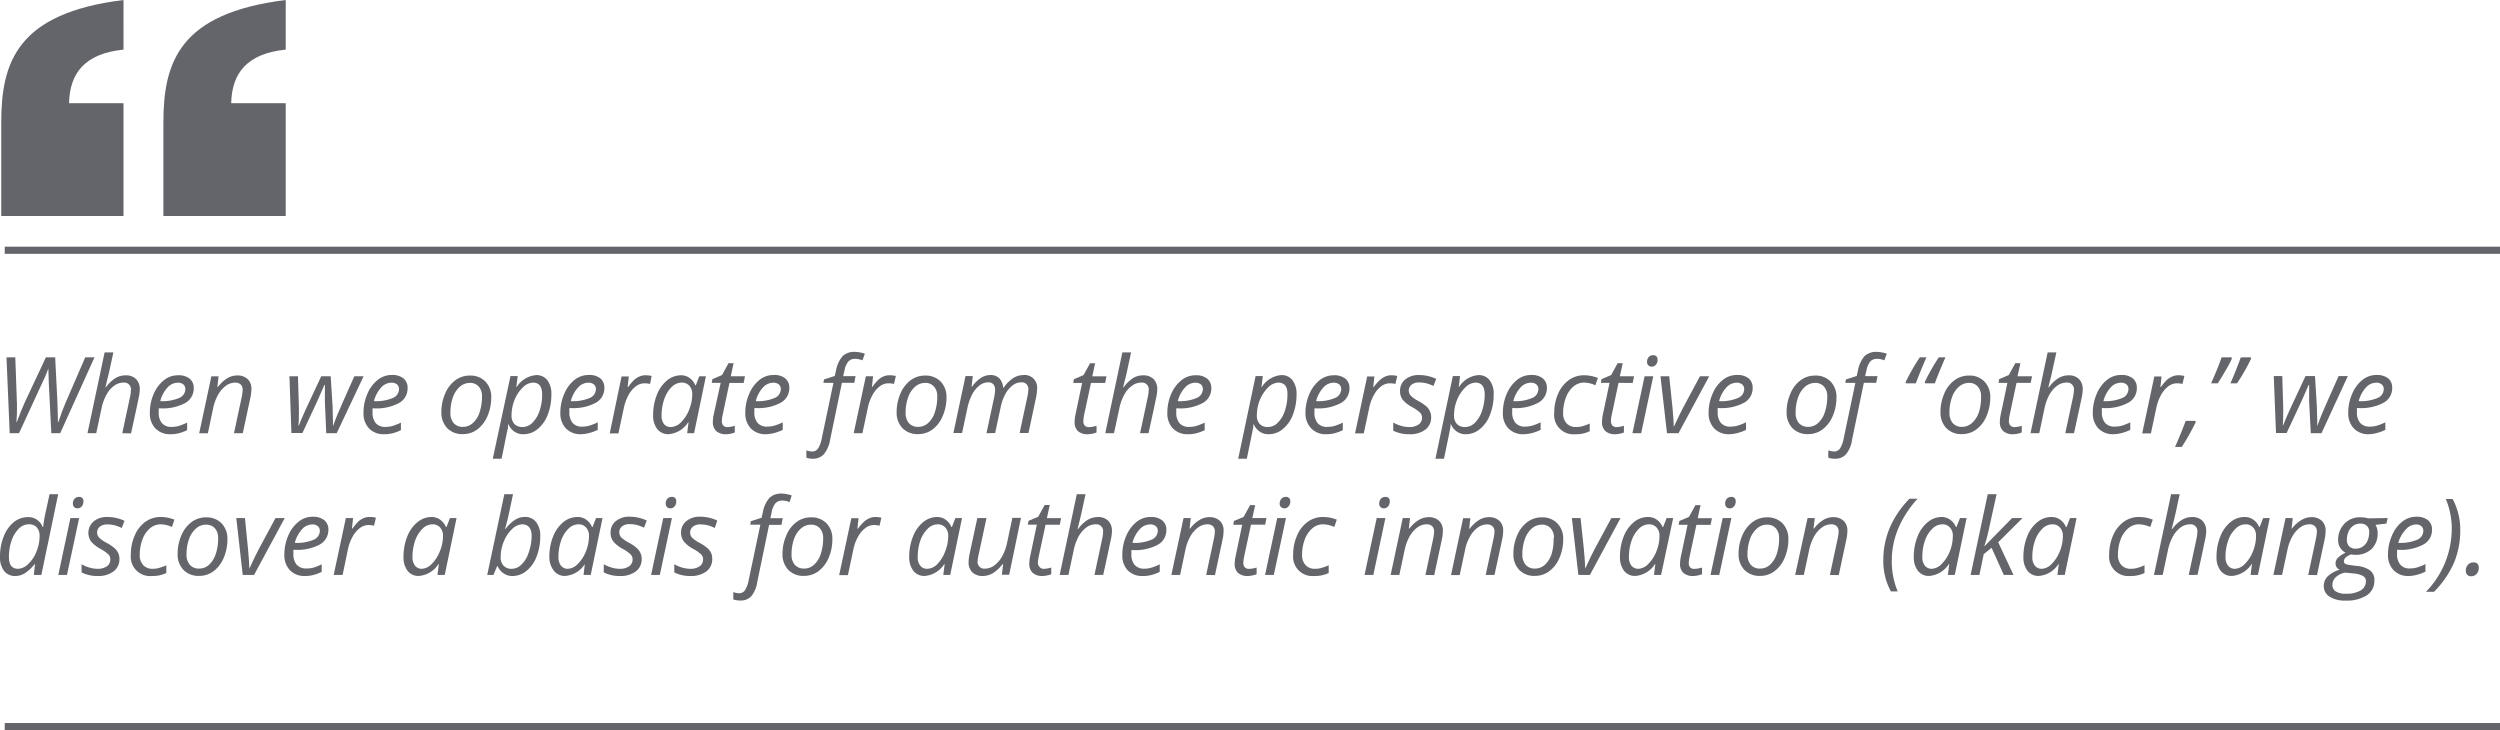 <svg xmlns="http://www.w3.org/2000/svg" viewBox="0 0 423.22 123.61"><defs><style>.cls-1{fill:#63656a;}</style></defs><g id="Layer_2" data-name="Layer 2"><g id="Layer_1-2" data-name="Layer 1"><path class="cls-1" d="M10.19,73.34H8.69l-.43-8.48c0-.8-.07-1.63-.07-2.48h0c-.15.42-.33.87-.54,1.36s-1.68,3.68-4.43,9.6H1.64L1.1,60.49H2.59l.28,7.92v.77c0,.57,0,1.33-.09,2.27h.06c.52-1.43,1-2.55,1.37-3.37l3.56-7.59H9.34l.38,7.56c0,.89.08,1.78.08,2.67v.73h.08c.44-1.31.82-2.35,1.15-3.11l3.4-7.85H16Z"/><path class="cls-1" d="M20.7,73.34,22,67.26a6.94,6.94,0,0,0,.16-1.19,1.14,1.14,0,0,0-1.29-1.3,2.64,2.64,0,0,0-1.53.52,4.41,4.41,0,0,0-1.3,1.5,8,8,0,0,0-.86,2.39l-.89,4.16H14.81l2.9-13.68h1.48c-.1.48-.21,1-.3,1.4s-.2.91-.3,1.38-.21,1-.34,1.46S18,65,17.84,65.56h.09A6,6,0,0,1,19.56,64a3.33,3.33,0,0,1,1.69-.46,2.4,2.4,0,0,1,1.78.63A2.43,2.43,0,0,1,23.66,66a6.85,6.85,0,0,1-.21,1.46c-.22,1.13-.65,3.1-1.27,5.91Z"/><path class="cls-1" d="M28.83,73.51a3.38,3.38,0,0,1-2.54-1,3.66,3.66,0,0,1-.92-2.66A7.86,7.86,0,0,1,26,66.73a6,6,0,0,1,1.74-2.36,3.78,3.78,0,0,1,2.38-.84,3,3,0,0,1,2,.58,2.05,2.05,0,0,1,.68,1.63,2.8,2.8,0,0,1-1.46,2.49,8,8,0,0,1-4.18.9h-.29l0,.7a2.72,2.72,0,0,0,.54,1.8,2.06,2.06,0,0,0,1.67.64,4.58,4.58,0,0,0,1.14-.15,9.65,9.65,0,0,0,1.46-.58v1.28a7.91,7.91,0,0,1-1.46.54A6.13,6.13,0,0,1,28.83,73.51Zm1.22-8.72a2.35,2.35,0,0,0-1.7.82,5.4,5.4,0,0,0-1.22,2.3h.11a7.14,7.14,0,0,0,3.07-.53,1.64,1.64,0,0,0,1.07-1.51,1.06,1.06,0,0,0-.32-.78A1.45,1.45,0,0,0,30.05,64.79Z"/><path class="cls-1" d="M39.61,73.34l1.3-6.08A7.58,7.58,0,0,0,41.08,66a1.24,1.24,0,0,0-.31-.89,1.31,1.31,0,0,0-1-.33,2.56,2.56,0,0,0-1.53.53,4.76,4.76,0,0,0-1.31,1.5,8.06,8.06,0,0,0-.86,2.36l-.88,4.18H33.72l2.06-9.64H37l-.2,1.79h.09A6,6,0,0,1,38.52,64a3.35,3.35,0,0,1,1.63-.44,2.47,2.47,0,0,1,1.77.61,2.25,2.25,0,0,1,.64,1.71,7.49,7.49,0,0,1-.2,1.58L41.1,73.34Z"/><path class="cls-1" d="M55.23,73.34,55,68.05c0-.55,0-1.06,0-1.52V65.16h-.08l-.44,1-.73,1.66-2.55,5.48H49.33L49,63.7h1.44l.16,5.23v.77c0,.86,0,1.65-.07,2.36h.05c.28-.72.68-1.67,1.21-2.83l2.59-5.53h1.6l.33,5.23c0,1,.05,1.75.05,2.3v.46l0,.37h.05c.17-.5.41-1.14.73-1.92s1.27-2.92,2.84-6.44h1.57L57,73.34Z"/><path class="cls-1" d="M65,73.51a3.38,3.38,0,0,1-2.54-1,3.66,3.66,0,0,1-.92-2.66,7.86,7.86,0,0,1,.65-3.17,6,6,0,0,1,1.74-2.36,3.78,3.78,0,0,1,2.38-.84,3,3,0,0,1,2,.58A2.05,2.05,0,0,1,69,65.74a2.8,2.8,0,0,1-1.46,2.49,8,8,0,0,1-4.18.9h-.29l0,.7a2.72,2.72,0,0,0,.54,1.8,2.06,2.06,0,0,0,1.67.64,4.58,4.58,0,0,0,1.14-.15,9.21,9.21,0,0,0,1.45-.58v1.28a7.59,7.59,0,0,1-1.45.54A6.13,6.13,0,0,1,65,73.51Zm1.22-8.72a2.35,2.35,0,0,0-1.7.82,5.4,5.4,0,0,0-1.22,2.3h.11a7.14,7.14,0,0,0,3.07-.53,1.64,1.64,0,0,0,1.07-1.51,1.06,1.06,0,0,0-.32-.78A1.45,1.45,0,0,0,66.21,64.79Z"/><path class="cls-1" d="M79.53,63.58a3.5,3.5,0,0,1,2.63,1,3.71,3.71,0,0,1,1,2.72,7.84,7.84,0,0,1-.63,3.12,5.46,5.46,0,0,1-1.72,2.27,4,4,0,0,1-2.44.8,3.51,3.51,0,0,1-2.65-1,3.8,3.8,0,0,1-1-2.72,7.74,7.74,0,0,1,.64-3.14,5.3,5.3,0,0,1,1.73-2.26A4,4,0,0,1,79.53,63.58Zm2.07,3.51a2.38,2.38,0,0,0-.55-1.64,1.88,1.88,0,0,0-1.49-.63,2.6,2.6,0,0,0-1.72.65,4.22,4.22,0,0,0-1.17,1.81,7.49,7.49,0,0,0-.42,2.57,2.55,2.55,0,0,0,.56,1.78,2,2,0,0,0,1.6.63,2.4,2.4,0,0,0,1.64-.65,4.07,4.07,0,0,0,1.14-1.82A8.32,8.32,0,0,0,81.6,67.09Z"/><path class="cls-1" d="M88.58,73.51a2.54,2.54,0,0,1-1.49-.44,2.77,2.77,0,0,1-1-1.23H86l0,.34c0,.14,0,.35-.09.61s-.38,1.89-1,4.87H83.42l3-14h1.22l-.23,1.84h.07a4.31,4.31,0,0,1,3.27-2,2.31,2.31,0,0,1,1.9.85,3.76,3.76,0,0,1,.69,2.41,9.45,9.45,0,0,1-.6,3.42A5.83,5.83,0,0,1,91,72.65,3.74,3.74,0,0,1,88.58,73.51Zm1.64-8.74a2.57,2.57,0,0,0-1.72.83,6,6,0,0,0-1.39,2.1,6.92,6.92,0,0,0-.51,2.6,2.09,2.09,0,0,0,.48,1.48,1.88,1.88,0,0,0,1.42.51,2.34,2.34,0,0,0,1.62-.71,5,5,0,0,0,1.21-2,8.5,8.5,0,0,0,.45-2.79C91.78,65.43,91.26,64.77,90.22,64.77Z"/><path class="cls-1" d="M98.33,73.51a3.38,3.38,0,0,1-2.54-1,3.67,3.67,0,0,1-.93-2.66,7.87,7.87,0,0,1,.66-3.17,5.86,5.86,0,0,1,1.73-2.36,3.81,3.81,0,0,1,2.39-.84,3,3,0,0,1,2,.58,2,2,0,0,1,.67,1.63,2.79,2.79,0,0,1-1.45,2.49,8,8,0,0,1-4.18.9h-.29l0,.7a2.72,2.72,0,0,0,.54,1.8,2,2,0,0,0,1.67.64,4.58,4.58,0,0,0,1.14-.15,9.21,9.21,0,0,0,1.45-.58v1.28a7.42,7.42,0,0,1-1.46.54A6,6,0,0,1,98.33,73.51Zm1.22-8.72a2.33,2.33,0,0,0-1.7.82,5.4,5.4,0,0,0-1.22,2.3h.11a7.14,7.14,0,0,0,3.07-.53,1.64,1.64,0,0,0,1.07-1.51,1,1,0,0,0-.33-.78A1.42,1.42,0,0,0,99.55,64.79Z"/><path class="cls-1" d="M109.31,63.53a4.1,4.1,0,0,1,1,.12L110.05,65a3.69,3.69,0,0,0-.93-.11,2.41,2.41,0,0,0-1.49.52,4.65,4.65,0,0,0-1.23,1.47,7.79,7.79,0,0,0-.77,2.08l-.94,4.41h-1.47l2-9.64h1.23l-.2,1.79h.09a7.87,7.87,0,0,1,1-1.2,3.25,3.25,0,0,1,.86-.56A2.53,2.53,0,0,1,109.31,63.53Z"/><path class="cls-1" d="M115.26,63.53a2.47,2.47,0,0,1,1.44.43,2.81,2.81,0,0,1,1,1.26h.1l.58-1.52h1.12l-2,9.64h-1.17l.23-1.84h-.07a4.33,4.33,0,0,1-3.31,2,2.33,2.33,0,0,1-1.92-.87,3.72,3.72,0,0,1-.69-2.38,9.16,9.16,0,0,1,.62-3.39,5.91,5.91,0,0,1,1.72-2.45A3.73,3.73,0,0,1,115.26,63.53Zm-1.67,8.76a2.48,2.48,0,0,0,1.7-.81,6,6,0,0,0,1.37-2.12,7,7,0,0,0,.53-2.61,2.1,2.1,0,0,0-.49-1.45,1.7,1.7,0,0,0-1.3-.53,2.44,2.44,0,0,0-1.7.75,5.22,5.22,0,0,0-1.23,2A8.23,8.23,0,0,0,112,70.3a2.32,2.32,0,0,0,.41,1.49A1.42,1.42,0,0,0,113.59,72.29Z"/><path class="cls-1" d="M123.13,72.31a4.84,4.84,0,0,0,1.26-.23v1.13a3.46,3.46,0,0,1-.74.22,4.39,4.39,0,0,1-.7.08,2.43,2.43,0,0,1-1.68-.52,2,2,0,0,1-.59-1.56,6.06,6.06,0,0,1,.16-1.32L122,64.82h-1.52l.13-.64,1.62-.69,1.1-2h.86l-.48,2.21h2.41l-.23,1.12h-2.4l-1.13,5.31a6,6,0,0,0-.16,1.16,1.06,1.06,0,0,0,.25.76A1,1,0,0,0,123.13,72.31Z"/><path class="cls-1" d="M129.63,73.51a3.41,3.41,0,0,1-2.54-1,3.71,3.71,0,0,1-.92-2.66,7.87,7.87,0,0,1,.66-3.17,5.86,5.86,0,0,1,1.73-2.36,3.8,3.8,0,0,1,2.38-.84,3,3,0,0,1,2,.58,2,2,0,0,1,.68,1.63,2.78,2.78,0,0,1-1.46,2.49,8,8,0,0,1-4.17.9h-.29l0,.7a2.72,2.72,0,0,0,.54,1.8,2.07,2.07,0,0,0,1.68.64,4.58,4.58,0,0,0,1.14-.15,9.21,9.21,0,0,0,1.45-.58v1.28a7.66,7.66,0,0,1-1.46.54A6.07,6.07,0,0,1,129.63,73.51Zm1.23-8.72a2.37,2.37,0,0,0-1.71.82,5.39,5.39,0,0,0-1.21,2.3h.1a7.11,7.11,0,0,0,3.07-.53,1.63,1.63,0,0,0,1.07-1.51,1,1,0,0,0-.32-.78A1.42,1.42,0,0,0,130.86,64.79Z"/><path class="cls-1" d="M137.61,77.66a3.17,3.17,0,0,1-1.1-.18V76.24a3,3,0,0,0,1,.19,1.16,1.16,0,0,0,1-.54,4.77,4.77,0,0,0,.58-1.56l2-9.51h-1.7l.11-.59,1.81-.58.21-.88a5.17,5.17,0,0,1,1.12-2.48,2.85,2.85,0,0,1,2.12-.72,4.36,4.36,0,0,1,.86.1,3.72,3.72,0,0,1,.79.22L146,61a3.35,3.35,0,0,0-1.2-.25,1.52,1.52,0,0,0-1.17.43,3.26,3.26,0,0,0-.67,1.56l-.22.94h2.1l-.22,1.12h-2.09l-2,9.65a5.1,5.1,0,0,1-1.05,2.43A2.44,2.44,0,0,1,137.61,77.66Z"/><path class="cls-1" d="M150.6,63.53a4.13,4.13,0,0,1,1.06.12L151.34,65a3.67,3.67,0,0,0-.92-.11,2.42,2.42,0,0,0-1.5.52,4.63,4.63,0,0,0-1.22,1.47,7.16,7.16,0,0,0-.77,2.08L146,73.34h-1.48l2.06-9.64h1.22l-.19,1.79h.08a8.46,8.46,0,0,1,1-1.2,3.15,3.15,0,0,1,.87-.56A2.48,2.48,0,0,1,150.6,63.53Z"/><path class="cls-1" d="M156.59,63.58a3.52,3.52,0,0,1,2.64,1,3.75,3.75,0,0,1,1,2.72,7.84,7.84,0,0,1-.64,3.12,5.36,5.36,0,0,1-1.71,2.27,4,4,0,0,1-2.44.8,3.51,3.51,0,0,1-2.65-1,3.76,3.76,0,0,1-1-2.72,7.91,7.91,0,0,1,.64-3.14,5.38,5.38,0,0,1,1.73-2.26A4,4,0,0,1,156.59,63.58Zm2.08,3.51a2.42,2.42,0,0,0-.55-1.64,1.89,1.89,0,0,0-1.49-.63,2.6,2.6,0,0,0-1.72.65,4.23,4.23,0,0,0-1.18,1.81,7.49,7.49,0,0,0-.42,2.57,2.6,2.6,0,0,0,.56,1.78,2,2,0,0,0,1.61.63,2.44,2.44,0,0,0,1.64-.65,4.16,4.16,0,0,0,1.14-1.82A8.32,8.32,0,0,0,158.67,67.09Z"/><path class="cls-1" d="M167,73.34l1.3-6.08a8.16,8.16,0,0,0,.16-1.19,1.52,1.52,0,0,0-.28-1,1.11,1.11,0,0,0-.93-.34,2.34,2.34,0,0,0-1.44.53,4.72,4.72,0,0,0-1.23,1.5,9.18,9.18,0,0,0-.82,2.36l-.89,4.18h-1.47l2.05-9.64h1.23l-.2,1.79h.09a5.36,5.36,0,0,1,1.53-1.5,2.91,2.91,0,0,1,1.56-.46,2,2,0,0,1,1.53.57,2.63,2.63,0,0,1,.64,1.59h.07a5.78,5.78,0,0,1,1.6-1.63,3.29,3.29,0,0,1,1.73-.53,2.12,2.12,0,0,1,2.34,2.34,8.27,8.27,0,0,1-.2,1.56l-1.26,5.91h-1.5l1.3-6.08a7.82,7.82,0,0,0,.18-1.29,1.1,1.1,0,0,0-1.26-1.2,2.35,2.35,0,0,0-1.4.51,4.39,4.39,0,0,0-1.22,1.44,7.94,7.94,0,0,0-.8,2.22l-.94,4.4Z"/><path class="cls-1" d="M184.36,72.31a4.9,4.9,0,0,0,1.27-.23v1.13a3.64,3.64,0,0,1-.74.22,4.52,4.52,0,0,1-.7.08A2.44,2.44,0,0,1,182.5,73a2,2,0,0,1-.58-1.56,6.06,6.06,0,0,1,.16-1.32l1.11-5.29h-1.51l.12-.64,1.63-.69,1.1-2h.86l-.48,2.21h2.4l-.22,1.12h-2.4l-1.14,5.31a6.62,6.62,0,0,0-.15,1.16,1.06,1.06,0,0,0,.25.76A1,1,0,0,0,184.36,72.31Z"/><path class="cls-1" d="M193,73.34l1.3-6.08a6.94,6.94,0,0,0,.16-1.19,1.14,1.14,0,0,0-1.29-1.3,2.58,2.58,0,0,0-1.52.52,4.33,4.33,0,0,0-1.31,1.5,8,8,0,0,0-.86,2.39l-.89,4.16h-1.48L190,59.66h1.48c-.1.48-.21,1-.3,1.4s-.2.91-.3,1.38-.21,1-.33,1.46-.26,1.06-.42,1.66h.09A6.09,6.09,0,0,1,191.81,64a3.33,3.33,0,0,1,1.69-.46,2.4,2.4,0,0,1,1.78.63,2.43,2.43,0,0,1,.63,1.79,6.85,6.85,0,0,1-.21,1.46c-.22,1.13-.65,3.1-1.27,5.91Z"/><path class="cls-1" d="M201.08,73.51a3.38,3.38,0,0,1-2.54-1,3.66,3.66,0,0,1-.92-2.66,7.86,7.86,0,0,1,.65-3.17A6,6,0,0,1,200,64.37a3.78,3.78,0,0,1,2.38-.84,3,3,0,0,1,2,.58,2.05,2.05,0,0,1,.68,1.63,2.8,2.8,0,0,1-1.46,2.49,8,8,0,0,1-4.18.9h-.29l0,.7a2.72,2.72,0,0,0,.54,1.8,2.06,2.06,0,0,0,1.67.64,4.58,4.58,0,0,0,1.14-.15,9.65,9.65,0,0,0,1.46-.58v1.28a7.91,7.91,0,0,1-1.46.54A6.13,6.13,0,0,1,201.08,73.51Zm1.22-8.72a2.35,2.35,0,0,0-1.7.82,5.4,5.4,0,0,0-1.22,2.3h.11a7.14,7.14,0,0,0,3.07-.53,1.64,1.64,0,0,0,1.07-1.51,1.06,1.06,0,0,0-.32-.78A1.45,1.45,0,0,0,202.3,64.79Z"/><path class="cls-1" d="M214.76,73.51a2.55,2.55,0,0,1-1.5-.44,2.77,2.77,0,0,1-1-1.23h-.09l0,.34c0,.14-.05.35-.1.61s-.38,1.89-1,4.87h-1.46l2.95-14h1.22l-.23,1.84h.07a4.31,4.31,0,0,1,3.27-2,2.3,2.3,0,0,1,1.9.85,3.76,3.76,0,0,1,.7,2.41,9.45,9.45,0,0,1-.61,3.42,5.65,5.65,0,0,1-1.68,2.42A3.72,3.72,0,0,1,214.76,73.51Zm1.63-8.74a2.57,2.57,0,0,0-1.72.83,6.16,6.16,0,0,0-1.39,2.1,6.92,6.92,0,0,0-.51,2.6,2.05,2.05,0,0,0,.49,1.48,1.84,1.84,0,0,0,1.41.51,2.34,2.34,0,0,0,1.62-.71,5,5,0,0,0,1.21-2,8.5,8.5,0,0,0,.45-2.79C218,65.43,217.43,64.77,216.39,64.77Z"/><path class="cls-1" d="M224.5,73.51a3.38,3.38,0,0,1-2.54-1A3.66,3.66,0,0,1,221,69.9a7.86,7.86,0,0,1,.65-3.17,6,6,0,0,1,1.74-2.36,3.78,3.78,0,0,1,2.38-.84,3,3,0,0,1,2,.58,2.05,2.05,0,0,1,.68,1.63,2.8,2.8,0,0,1-1.46,2.49,8,8,0,0,1-4.18.9h-.29l0,.7a2.72,2.72,0,0,0,.54,1.8,2.06,2.06,0,0,0,1.67.64,4.58,4.58,0,0,0,1.14-.15,9.21,9.21,0,0,0,1.45-.58v1.28a7.59,7.59,0,0,1-1.45.54A6.13,6.13,0,0,1,224.5,73.51Zm1.22-8.72a2.35,2.35,0,0,0-1.7.82,5.4,5.4,0,0,0-1.22,2.3h.11a7.14,7.14,0,0,0,3.07-.53,1.64,1.64,0,0,0,1.07-1.51,1.06,1.06,0,0,0-.32-.78A1.45,1.45,0,0,0,225.72,64.79Z"/><path class="cls-1" d="M235.48,63.53a4.18,4.18,0,0,1,1.06.12L236.22,65a3.67,3.67,0,0,0-.92-.11,2.42,2.42,0,0,0-1.5.52,4.51,4.51,0,0,0-1.22,1.47,7.16,7.16,0,0,0-.77,2.08l-.94,4.41h-1.48l2.06-9.64h1.22l-.2,1.79h.09a7.87,7.87,0,0,1,1.05-1.2,3.25,3.25,0,0,1,.86-.56A2.56,2.56,0,0,1,235.48,63.53Z"/><path class="cls-1" d="M242.28,70.6a2.56,2.56,0,0,1-1,2.14,4.28,4.28,0,0,1-2.74.77,5.9,5.9,0,0,1-2.68-.6V71.52a5.86,5.86,0,0,0,1.33.57,5,5,0,0,0,1.31.2,2.62,2.62,0,0,0,1.67-.44,1.36,1.36,0,0,0,.57-1.12,1.25,1.25,0,0,0-.31-.85,6.78,6.78,0,0,0-1.33-.94,5.31,5.31,0,0,1-1.62-1.25,2.36,2.36,0,0,1-.47-1.46,2.45,2.45,0,0,1,.89-2,3.55,3.55,0,0,1,2.34-.74,6.88,6.88,0,0,1,2.9.65l-.48,1.2-.49-.22a4.92,4.92,0,0,0-1.93-.37,2,2,0,0,0-1.29.38,1.29,1.29,0,0,0-.15,1.83,5.43,5.43,0,0,0,1.29.91,8.14,8.14,0,0,1,1.35.9,2.7,2.7,0,0,1,.61.81A2.38,2.38,0,0,1,242.28,70.6Z"/><path class="cls-1" d="M248.14,73.51a2.55,2.55,0,0,1-1.5-.44,2.77,2.77,0,0,1-1-1.23h-.09l0,.34c0,.14-.05.35-.1.61s-.38,1.89-1,4.87H243l2.95-14h1.22l-.22,1.84H247a4.28,4.28,0,0,1,3.26-2,2.3,2.3,0,0,1,1.9.85,3.7,3.7,0,0,1,.7,2.41,9.24,9.24,0,0,1-.61,3.42,5.65,5.65,0,0,1-1.68,2.42A3.72,3.72,0,0,1,248.14,73.51Zm1.63-8.74a2.59,2.59,0,0,0-1.72.83,6.16,6.16,0,0,0-1.39,2.1,6.92,6.92,0,0,0-.51,2.6,2.05,2.05,0,0,0,.49,1.48,1.84,1.84,0,0,0,1.41.51,2.34,2.34,0,0,0,1.62-.71,5,5,0,0,0,1.21-2,8.5,8.5,0,0,0,.46-2.79C251.34,65.43,250.81,64.77,249.77,64.77Z"/><path class="cls-1" d="M257.88,73.51a3.39,3.39,0,0,1-2.54-1,3.66,3.66,0,0,1-.92-2.66,7.86,7.86,0,0,1,.65-3.17,6,6,0,0,1,1.74-2.36,3.78,3.78,0,0,1,2.38-.84,3,3,0,0,1,2,.58,2.05,2.05,0,0,1,.68,1.63,2.8,2.8,0,0,1-1.46,2.49,8,8,0,0,1-4.18.9H256l0,.7a2.72,2.72,0,0,0,.54,1.8,2.06,2.06,0,0,0,1.67.64,4.58,4.58,0,0,0,1.14-.15,9.26,9.26,0,0,0,1.46-.58v1.28a7.66,7.66,0,0,1-1.46.54A6.07,6.07,0,0,1,257.88,73.51Zm1.22-8.72a2.35,2.35,0,0,0-1.7.82,5.4,5.4,0,0,0-1.22,2.3h.11a7.14,7.14,0,0,0,3.07-.53,1.64,1.64,0,0,0,1.07-1.51,1.06,1.06,0,0,0-.32-.78A1.45,1.45,0,0,0,259.1,64.79Z"/><path class="cls-1" d="M266.7,73.51a3.27,3.27,0,0,1-3.59-3.59,8,8,0,0,1,.65-3.24,5.59,5.59,0,0,1,1.8-2.32,4.34,4.34,0,0,1,2.58-.83,6.46,6.46,0,0,1,2.36.45l-.42,1.24a4.92,4.92,0,0,0-1.92-.45,2.74,2.74,0,0,0-1.8.67,4.37,4.37,0,0,0-1.27,1.87,7.16,7.16,0,0,0-.47,2.61,2.47,2.47,0,0,0,.59,1.75,2.12,2.12,0,0,0,1.61.62,4.3,4.3,0,0,0,1.2-.17,11.3,11.3,0,0,0,1.1-.42V73A5.22,5.22,0,0,1,266.7,73.51Z"/><path class="cls-1" d="M273.65,72.31a4.84,4.84,0,0,0,1.26-.23v1.13a3.46,3.46,0,0,1-.74.22,4.39,4.39,0,0,1-.7.08,2.43,2.43,0,0,1-1.68-.52,2,2,0,0,1-.59-1.56,6.75,6.75,0,0,1,.16-1.32l1.12-5.29H271l.12-.64,1.63-.69,1.09-2h.87l-.49,2.21h2.41l-.23,1.12H274l-1.13,5.31a6,6,0,0,0-.16,1.16,1.06,1.06,0,0,0,.26.76A1,1,0,0,0,273.65,72.31Z"/><path class="cls-1" d="M277.83,73.34h-1.48l2.06-9.64h1.47Zm1-12.1a1.15,1.15,0,0,1,.28-.8.93.93,0,0,1,.73-.31c.52,0,.77.26.77.79a1.19,1.19,0,0,1-.29.82.89.89,0,0,1-.68.33.81.81,0,0,1-.58-.21A.83.83,0,0,1,278.82,61.24Z"/><path class="cls-1" d="M282.2,73.34l-1.1-9.64h1.48l.56,5.39q.21,2.26.21,3.18h0c.75-1.61,1.27-2.69,1.58-3.26l2.85-5.31h1.57l-5.2,9.64Z"/><path class="cls-1" d="M292.72,73.51a3.38,3.38,0,0,1-2.54-1,3.67,3.67,0,0,1-.93-2.66,7.87,7.87,0,0,1,.66-3.17,5.86,5.86,0,0,1,1.73-2.36,3.83,3.83,0,0,1,2.39-.84,3,3,0,0,1,2,.58,2,2,0,0,1,.67,1.63,2.79,2.79,0,0,1-1.45,2.49,8,8,0,0,1-4.18.9h-.29l0,.7a2.72,2.72,0,0,0,.54,1.8,2,2,0,0,0,1.67.64,4.58,4.58,0,0,0,1.14-.15,9.21,9.21,0,0,0,1.45-.58v1.28a7.42,7.42,0,0,1-1.46.54A6,6,0,0,1,292.72,73.51Zm1.22-8.72a2.33,2.33,0,0,0-1.7.82,5.4,5.4,0,0,0-1.22,2.3h.11a7.14,7.14,0,0,0,3.07-.53,1.64,1.64,0,0,0,1.07-1.51,1,1,0,0,0-.33-.78A1.41,1.41,0,0,0,293.94,64.79Z"/><path class="cls-1" d="M307.25,63.58a3.51,3.51,0,0,1,2.64,1,3.71,3.71,0,0,1,1,2.72,7.84,7.84,0,0,1-.63,3.12,5.46,5.46,0,0,1-1.72,2.27,4,4,0,0,1-2.44.8,3.51,3.51,0,0,1-2.65-1,3.76,3.76,0,0,1-1-2.72,7.74,7.74,0,0,1,.65-3.14,5.22,5.22,0,0,1,1.73-2.26A4,4,0,0,1,307.25,63.58Zm2.08,3.51a2.38,2.38,0,0,0-.55-1.64,1.88,1.88,0,0,0-1.49-.63,2.6,2.6,0,0,0-1.72.65,4.23,4.23,0,0,0-1.18,1.81,7.74,7.74,0,0,0-.41,2.57,2.6,2.6,0,0,0,.55,1.78,2.05,2.05,0,0,0,1.61.63,2.4,2.4,0,0,0,1.64-.65,4.07,4.07,0,0,0,1.14-1.82A8.32,8.32,0,0,0,309.33,67.09Z"/><path class="cls-1" d="M310.61,77.66a3.17,3.17,0,0,1-1.1-.18V76.24a3,3,0,0,0,1,.19,1.16,1.16,0,0,0,1-.54,4.55,4.55,0,0,0,.58-1.56l2-9.51h-1.7l.11-.59,1.82-.58.2-.88a5.17,5.17,0,0,1,1.12-2.48,2.86,2.86,0,0,1,2.12-.72,4.36,4.36,0,0,1,.86.1,3.55,3.55,0,0,1,.79.22L319,61a3.35,3.35,0,0,0-1.2-.25,1.52,1.52,0,0,0-1.17.43,3.36,3.36,0,0,0-.67,1.56l-.22.94h2.1l-.22,1.12h-2.09l-2,9.65a5,5,0,0,1-1,2.43A2.44,2.44,0,0,1,310.61,77.66Z"/><path class="cls-1" d="M322.64,64.89l-.05-.19A35,35,0,0,1,325,60.49h1.12q-1.29,3-1.79,4.4Zm3.26,0-.07-.19a33.4,33.4,0,0,1,2.39-4.21h1.12q-1.43,3.33-1.79,4.4Z"/><path class="cls-1" d="M333.3,63.58a3.5,3.5,0,0,1,2.63,1,3.71,3.71,0,0,1,1,2.72,7.84,7.84,0,0,1-.63,3.12,5.3,5.3,0,0,1-1.72,2.27,4,4,0,0,1-2.44.8,3.49,3.49,0,0,1-2.64-1,3.76,3.76,0,0,1-1-2.72,7.74,7.74,0,0,1,.64-3.14,5.3,5.3,0,0,1,1.73-2.26A4,4,0,0,1,333.3,63.58Zm2.07,3.51a2.38,2.38,0,0,0-.55-1.64,1.86,1.86,0,0,0-1.49-.63,2.55,2.55,0,0,0-1.71.65,4.23,4.23,0,0,0-1.18,1.81,7.49,7.49,0,0,0-.42,2.57,2.6,2.6,0,0,0,.56,1.78,2,2,0,0,0,1.6.63,2.44,2.44,0,0,0,1.65-.65A4.14,4.14,0,0,0,335,69.79,8.06,8.06,0,0,0,335.37,67.09Z"/><path class="cls-1" d="M341,72.31a4.84,4.84,0,0,0,1.26-.23v1.13a3.46,3.46,0,0,1-.74.22,4.39,4.39,0,0,1-.7.08,2.43,2.43,0,0,1-1.68-.52,2,2,0,0,1-.59-1.56,6.75,6.75,0,0,1,.16-1.32l1.12-5.29h-1.51l.12-.64,1.63-.69,1.09-2h.87l-.49,2.21H344l-.23,1.12h-2.4l-1.13,5.31a6,6,0,0,0-.16,1.16,1.06,1.06,0,0,0,.26.76A1,1,0,0,0,341,72.31Z"/><path class="cls-1" d="M349.63,73.34l1.3-6.08a6.94,6.94,0,0,0,.16-1.19,1.14,1.14,0,0,0-1.29-1.3,2.61,2.61,0,0,0-1.53.52,4.54,4.54,0,0,0-1.31,1.5,8.27,8.27,0,0,0-.86,2.39l-.88,4.16h-1.48l2.9-13.68h1.48c-.11.48-.21,1-.31,1.4s-.19.91-.3,1.38-.21,1-.33,1.46-.26,1.06-.42,1.66h.1A5.81,5.81,0,0,1,348.49,64a3.32,3.32,0,0,1,1.68-.46,2.4,2.4,0,0,1,1.78.63,2.43,2.43,0,0,1,.63,1.79,7.41,7.41,0,0,1-.2,1.46q-.35,1.69-1.27,5.91Z"/><path class="cls-1" d="M357.75,73.51a3.41,3.41,0,0,1-2.54-1,3.71,3.71,0,0,1-.92-2.66,7.87,7.87,0,0,1,.66-3.17,5.86,5.86,0,0,1,1.73-2.36,3.8,3.8,0,0,1,2.38-.84,3,3,0,0,1,2,.58,2,2,0,0,1,.68,1.63,2.78,2.78,0,0,1-1.46,2.49,8,8,0,0,1-4.17.9h-.29l0,.7a2.72,2.72,0,0,0,.54,1.8,2.07,2.07,0,0,0,1.68.64,4.58,4.58,0,0,0,1.14-.15,9.21,9.21,0,0,0,1.45-.58v1.28a7.66,7.66,0,0,1-1.46.54A6.07,6.07,0,0,1,357.75,73.51ZM359,64.79a2.33,2.33,0,0,0-1.7.82,5.4,5.4,0,0,0-1.22,2.3h.1a7.19,7.19,0,0,0,3.08-.53,1.63,1.63,0,0,0,1.06-1.51,1,1,0,0,0-.32-.78A1.42,1.42,0,0,0,359,64.79Z"/><path class="cls-1" d="M368.74,63.53a4.1,4.1,0,0,1,1.05.12L369.47,65a3.62,3.62,0,0,0-.92-.11,2.46,2.46,0,0,0-1.5.52,4.77,4.77,0,0,0-1.22,1.47,7.46,7.46,0,0,0-.77,2.08l-.94,4.41h-1.47l2.05-9.64h1.22l-.19,1.79h.09a8.53,8.53,0,0,1,1-1.2,3.47,3.47,0,0,1,.87-.56A2.53,2.53,0,0,1,368.74,63.53Z"/><path class="cls-1" d="M371.65,71.25l.07.2a39.47,39.47,0,0,1-2.37,4.21h-1.14q1.11-2.52,1.8-4.41Z"/><path class="cls-1" d="M377.77,60.49l.07.19c-.23.53-.56,1.18-1,1.92s-.88,1.51-1.4,2.29h-1.13c.78-1.74,1.38-3.21,1.78-4.4Zm3.25,0,.08.19a32.23,32.23,0,0,1-2.4,4.21h-1.12c.33-.74.67-1.53,1-2.39s.6-1.53.76-2Z"/><path class="cls-1" d="M391.19,73.34l-.28-5.29c0-.55,0-1.06,0-1.52V65.16h-.08l-.44,1-.73,1.66-2.56,5.48H385.3l-.38-9.64h1.44l.16,5.23v.77c0,.86,0,1.65-.07,2.36h.05c.28-.72.68-1.67,1.21-2.83l2.59-5.53h1.6l.32,5.23c0,1,.06,1.75.06,2.3v.46l0,.37h.05c.16-.5.41-1.14.73-1.92s1.27-2.92,2.84-6.44h1.56L393,73.34Z"/><path class="cls-1" d="M401,73.51a3.38,3.38,0,0,1-2.54-1,3.67,3.67,0,0,1-.93-2.66,7.87,7.87,0,0,1,.66-3.17,5.86,5.86,0,0,1,1.73-2.36,3.8,3.8,0,0,1,2.38-.84,3.05,3.05,0,0,1,2,.58,2,2,0,0,1,.67,1.63,2.78,2.78,0,0,1-1.46,2.49,8,8,0,0,1-4.17.9H399l0,.7a2.72,2.72,0,0,0,.54,1.8,2.07,2.07,0,0,0,1.68.64,4.58,4.58,0,0,0,1.14-.15,9.21,9.21,0,0,0,1.45-.58v1.28a7.66,7.66,0,0,1-1.46.54A6,6,0,0,1,401,73.51Zm1.22-8.72a2.33,2.33,0,0,0-1.7.82,5.4,5.4,0,0,0-1.22,2.3h.1a7.19,7.19,0,0,0,3.08-.53,1.63,1.63,0,0,0,1.06-1.51,1,1,0,0,0-.32-.78A1.42,1.42,0,0,0,402.18,64.79Z"/><path class="cls-1" d="M4.75,87.54a2.57,2.57,0,0,1,2.47,1.67h.09a19.18,19.18,0,0,1,.4-2.41l.68-3.14H9.85L7,97.33H5.73l.19-1.83H5.85a6.42,6.42,0,0,1-1.66,1.55,3,3,0,0,1-1.6.46,2.29,2.29,0,0,1-1.9-.86A3.74,3.74,0,0,1,0,94.26a9.13,9.13,0,0,1,.63-3.45,5.75,5.75,0,0,1,1.71-2.42A3.83,3.83,0,0,1,4.75,87.54ZM3.08,96.29a2.59,2.59,0,0,0,1.71-.82,5.67,5.67,0,0,0,1.39-2.11,6.78,6.78,0,0,0,.52-2.6,2.1,2.1,0,0,0-.48-1.49,1.77,1.77,0,0,0-1.38-.51,2.34,2.34,0,0,0-1.65.73,5.15,5.15,0,0,0-1.22,2,8.41,8.41,0,0,0-.46,2.76C1.51,95.62,2,96.29,3.08,96.29Z"/><path class="cls-1" d="M11.34,97.33H9.87l2.05-9.63H13.4Zm1-12.09a1.16,1.16,0,0,1,.28-.81,1,1,0,0,1,.73-.31.69.69,0,0,1,.77.79,1.21,1.21,0,0,1-.29.82.91.91,0,0,1-.69.33.84.84,0,0,1-.58-.21A.8.8,0,0,1,12.34,85.24Z"/><path class="cls-1" d="M20.22,94.6a2.58,2.58,0,0,1-1,2.14,4.31,4.31,0,0,1-2.73.77,5.75,5.75,0,0,1-2.68-.61V95.51a5.17,5.17,0,0,0,1.32.57,4.75,4.75,0,0,0,1.32.21,2.69,2.69,0,0,0,1.67-.44,1.37,1.37,0,0,0,.56-1.13,1.24,1.24,0,0,0-.3-.84,6.37,6.37,0,0,0-1.33-.94,5.47,5.47,0,0,1-1.62-1.26,2.55,2.55,0,0,1,.42-3.41,3.49,3.49,0,0,1,2.33-.75,6.82,6.82,0,0,1,2.9.65l-.47,1.21-.49-.22a5,5,0,0,0-1.94-.38,2,2,0,0,0-1.28.38A1.28,1.28,0,0,0,16.77,91a5.42,5.42,0,0,0,1.28.9,6.82,6.82,0,0,1,1.35.91,2.4,2.4,0,0,1,.61.81A2.24,2.24,0,0,1,20.22,94.6Z"/><path class="cls-1" d="M25.73,97.51a3.27,3.27,0,0,1-3.58-3.6,7.88,7.88,0,0,1,.65-3.24,5.55,5.55,0,0,1,1.79-2.32,4.34,4.34,0,0,1,2.58-.83,6.42,6.42,0,0,1,2.36.45l-.42,1.24a4.92,4.92,0,0,0-1.92-.45,2.75,2.75,0,0,0-1.8.68,4.4,4.4,0,0,0-1.27,1.87,7.15,7.15,0,0,0-.46,2.6,2.45,2.45,0,0,0,.58,1.75,2.09,2.09,0,0,0,1.61.63,3.91,3.91,0,0,0,1.2-.18c.37-.12.74-.25,1.11-.41V97A5.3,5.3,0,0,1,25.73,97.51Z"/><path class="cls-1" d="M34.86,87.58a3.57,3.57,0,0,1,2.64,1,3.76,3.76,0,0,1,1,2.73,7.84,7.84,0,0,1-.63,3.12,5.39,5.39,0,0,1-1.71,2.26,4,4,0,0,1-2.45.8,3.51,3.51,0,0,1-2.64-1,3.75,3.75,0,0,1-1-2.72,7.74,7.74,0,0,1,.64-3.14,5.36,5.36,0,0,1,1.73-2.26A4.06,4.06,0,0,1,34.86,87.58Zm2.07,3.5a2.39,2.39,0,0,0-.55-1.64,1.89,1.89,0,0,0-1.49-.62,2.51,2.51,0,0,0-1.71.65A4.14,4.14,0,0,0,32,91.27a7.49,7.49,0,0,0-.42,2.57,2.6,2.6,0,0,0,.56,1.78,2,2,0,0,0,1.6.63,2.43,2.43,0,0,0,1.65-.64,4.26,4.26,0,0,0,1.13-1.82A8.08,8.08,0,0,0,36.93,91.08Z"/><path class="cls-1" d="M41.09,97.33,40,87.7h1.47L42,93.09q.21,2.26.21,3.18h0c.74-1.61,1.27-2.7,1.57-3.26l2.86-5.31h1.56l-5.19,9.63Z"/><path class="cls-1" d="M51.6,97.51a3.36,3.36,0,0,1-2.54-1,3.68,3.68,0,0,1-.92-2.65,8,8,0,0,1,.65-3.17,5.9,5.9,0,0,1,1.74-2.36,3.73,3.73,0,0,1,2.38-.85,3,3,0,0,1,2,.59,2,2,0,0,1,.68,1.63,2.79,2.79,0,0,1-1.46,2.48,8,8,0,0,1-4.17.9h-.29l0,.71a2.71,2.71,0,0,0,.54,1.79,2.07,2.07,0,0,0,1.68.65A4.11,4.11,0,0,0,53,96.11a8.37,8.37,0,0,0,1.46-.58v1.28a7.66,7.66,0,0,1-1.46.54A5.55,5.55,0,0,1,51.6,97.51Zm1.22-8.73a2.36,2.36,0,0,0-1.7.83,5.35,5.35,0,0,0-1.21,2.29H50a7.13,7.13,0,0,0,3.07-.52,1.64,1.64,0,0,0,1.07-1.52,1,1,0,0,0-.32-.77A1.39,1.39,0,0,0,52.82,88.78Z"/><path class="cls-1" d="M62.58,87.52a3.7,3.7,0,0,1,1.06.13L63.32,89a3.69,3.69,0,0,0-.92-.12,2.47,2.47,0,0,0-1.5.53,4.72,4.72,0,0,0-1.22,1.46,7.38,7.38,0,0,0-.77,2.08L58,97.33H56.49l2.06-9.63h1.22l-.19,1.78h.09a9.89,9.89,0,0,1,1-1.2,3.47,3.47,0,0,1,.87-.56A2.51,2.51,0,0,1,62.58,87.52Z"/><path class="cls-1" d="M73.05,87.52a2.48,2.48,0,0,1,1.44.44,2.84,2.84,0,0,1,1,1.25h.1l.58-1.51h1.12l-2,9.63H74.06l.23-1.83h-.07a4.33,4.33,0,0,1-3.31,2A2.33,2.33,0,0,1,69,96.64a3.74,3.74,0,0,1-.69-2.38,9.25,9.25,0,0,1,.62-3.4,5.84,5.84,0,0,1,1.73-2.45A3.74,3.74,0,0,1,73.05,87.52Zm-1.67,8.77a2.45,2.45,0,0,0,1.7-.82,6.07,6.07,0,0,0,1.37-2.11A7,7,0,0,0,75,90.74a2.09,2.09,0,0,0-.49-1.44,1.68,1.68,0,0,0-1.3-.54,2.41,2.41,0,0,0-1.7.76,5.15,5.15,0,0,0-1.23,2,8.21,8.21,0,0,0-.45,2.72,2.33,2.33,0,0,0,.41,1.5A1.45,1.45,0,0,0,71.38,96.29Z"/><path class="cls-1" d="M86.75,97.51a2.56,2.56,0,0,1-1.5-.45,2.73,2.73,0,0,1-1-1.22h-.09l-.62,1.49H82.48l2.9-13.67h1.47l-.69,3.25q-.24,1.14-.66,2.64h.08A6.23,6.23,0,0,1,87.19,88a3.07,3.07,0,0,1,1.64-.49,2.32,2.32,0,0,1,1.93.87,3.7,3.7,0,0,1,.7,2.39,9.38,9.38,0,0,1-.6,3.4,5.63,5.63,0,0,1-1.68,2.43A3.73,3.73,0,0,1,86.75,97.51Zm1.63-8.75a2.56,2.56,0,0,0-1.72.84,5.82,5.82,0,0,0-1.38,2.1,6.69,6.69,0,0,0-.52,2.59,2,2,0,0,0,.49,1.48,1.81,1.81,0,0,0,1.41.52,2.31,2.31,0,0,0,1.62-.72,4.88,4.88,0,0,0,1.21-2A8.59,8.59,0,0,0,90,90.76C90,89.43,89.43,88.76,88.38,88.76Z"/><path class="cls-1" d="M97.78,87.52a2.48,2.48,0,0,1,1.44.44,2.84,2.84,0,0,1,1,1.25h.1l.58-1.51H102L100,97.33H98.79L99,95.5H99a4.33,4.33,0,0,1-3.31,2,2.33,2.33,0,0,1-1.92-.87A3.74,3.74,0,0,1,93,94.26a9.25,9.25,0,0,1,.62-3.4,5.91,5.91,0,0,1,1.72-2.45A3.79,3.79,0,0,1,97.78,87.52Zm-1.67,8.77a2.45,2.45,0,0,0,1.7-.82,6.07,6.07,0,0,0,1.37-2.11,7,7,0,0,0,.53-2.62,2.09,2.09,0,0,0-.49-1.44,1.68,1.68,0,0,0-1.3-.54,2.41,2.41,0,0,0-1.7.76,5.15,5.15,0,0,0-1.23,2,8.21,8.21,0,0,0-.45,2.72,2.33,2.33,0,0,0,.41,1.5A1.43,1.43,0,0,0,96.11,96.29Z"/><path class="cls-1" d="M108.63,94.6a2.57,2.57,0,0,1-1,2.14,4.34,4.34,0,0,1-2.74.77,5.78,5.78,0,0,1-2.68-.61V95.51a5.24,5.24,0,0,0,1.33.57,4.69,4.69,0,0,0,1.32.21,2.71,2.71,0,0,0,1.67-.44,1.39,1.39,0,0,0,.56-1.13,1.2,1.2,0,0,0-.31-.84,6,6,0,0,0-1.32-.94,5.47,5.47,0,0,1-1.62-1.26,2.3,2.3,0,0,1-.47-1.46,2.4,2.4,0,0,1,.88-2,3.5,3.5,0,0,1,2.34-.75,6.85,6.85,0,0,1,2.9.65l-.47,1.21-.5-.22a4.89,4.89,0,0,0-1.93-.38,2,2,0,0,0-1.28.38,1.24,1.24,0,0,0-.47,1,1.29,1.29,0,0,0,.31.85,5.78,5.78,0,0,0,1.29.9,6.82,6.82,0,0,1,1.35.91,2.54,2.54,0,0,1,.61.81A2.23,2.23,0,0,1,108.63,94.6Z"/><path class="cls-1" d="M111.7,97.33h-1.48l2.06-9.63h1.47Zm1-12.09a1.16,1.16,0,0,1,.28-.81,1,1,0,0,1,.73-.31.69.69,0,0,1,.77.79,1.16,1.16,0,0,1-.29.82.89.89,0,0,1-.68.33.76.76,0,0,1-.81-.82Z"/><path class="cls-1" d="M120.57,94.6a2.57,2.57,0,0,1-1,2.14,4.34,4.34,0,0,1-2.74.77,5.78,5.78,0,0,1-2.68-.61V95.51a5.09,5.09,0,0,0,1.33.57,4.64,4.64,0,0,0,1.32.21,2.73,2.73,0,0,0,1.67-.44,1.39,1.39,0,0,0,.56-1.13,1.2,1.2,0,0,0-.31-.84,6.37,6.37,0,0,0-1.33-.94,5.28,5.28,0,0,1-1.61-1.26,2.31,2.31,0,0,1-.48-1.46,2.41,2.41,0,0,1,.89-2,3.5,3.5,0,0,1,2.34-.75,6.85,6.85,0,0,1,2.9.65L121,89.38l-.49-.22a4.92,4.92,0,0,0-1.93-.38,2,2,0,0,0-1.29.38,1.31,1.31,0,0,0-.15,1.84,5.78,5.78,0,0,0,1.29.9,7.5,7.5,0,0,1,1.35.91,2.7,2.7,0,0,1,.61.81A2.38,2.38,0,0,1,120.57,94.6Z"/><path class="cls-1" d="M125.24,101.66a3.17,3.17,0,0,1-1.1-.19v-1.24a3,3,0,0,0,1,.2,1.17,1.17,0,0,0,1-.55,4.7,4.7,0,0,0,.58-1.55l2-9.51H127l.11-.59,1.82-.58.2-.88a5.17,5.17,0,0,1,1.12-2.48,2.83,2.83,0,0,1,2.12-.73,4.36,4.36,0,0,1,.86.1,4.19,4.19,0,0,1,.79.22L133.67,85a3.38,3.38,0,0,0-1.2-.26,1.56,1.56,0,0,0-1.17.43,3.26,3.26,0,0,0-.67,1.56l-.22,1h2.1l-.22,1.12H130.2l-2,9.65a5,5,0,0,1-1,2.42A2.45,2.45,0,0,1,125.24,101.66Z"/><path class="cls-1" d="M137.27,87.58a3.54,3.54,0,0,1,2.64,1,3.72,3.72,0,0,1,1,2.73,7.84,7.84,0,0,1-.63,3.12,5.49,5.49,0,0,1-1.72,2.26,4,4,0,0,1-2.44.8,3.51,3.51,0,0,1-2.65-1,3.75,3.75,0,0,1-1-2.72,7.74,7.74,0,0,1,.65-3.14,5.28,5.28,0,0,1,1.73-2.26A4,4,0,0,1,137.27,87.58Zm2.08,3.5a2.39,2.39,0,0,0-.55-1.64,1.9,1.9,0,0,0-1.49-.62,2.55,2.55,0,0,0-1.72.65,4.14,4.14,0,0,0-1.18,1.8,7.74,7.74,0,0,0-.41,2.57,2.6,2.6,0,0,0,.55,1.78,2.05,2.05,0,0,0,1.61.63,2.39,2.39,0,0,0,1.64-.64,4.18,4.18,0,0,0,1.14-1.82A8.34,8.34,0,0,0,139.35,91.08Z"/><path class="cls-1" d="M148.15,87.52a3.7,3.7,0,0,1,1.06.13L148.89,89a3.69,3.69,0,0,0-.92-.12,2.43,2.43,0,0,0-1.5.53,4.59,4.59,0,0,0-1.22,1.46,7.38,7.38,0,0,0-.77,2.08l-.94,4.41h-1.48l2.06-9.63h1.22l-.19,1.78h.08a9.79,9.79,0,0,1,1.05-1.2,3.15,3.15,0,0,1,.87-.56A2.48,2.48,0,0,1,148.15,87.52Z"/><path class="cls-1" d="M158.62,87.52a2.48,2.48,0,0,1,1.44.44,2.91,2.91,0,0,1,1,1.25h.09l.59-1.51h1.12l-2,9.63h-1.17l.23-1.83h-.07a4.33,4.33,0,0,1-3.31,2,2.31,2.31,0,0,1-1.92-.87,3.75,3.75,0,0,1-.7-2.38,9.06,9.06,0,0,1,.63-3.4,5.82,5.82,0,0,1,1.72-2.45A3.77,3.77,0,0,1,158.62,87.52ZM157,96.29a2.47,2.47,0,0,0,1.7-.82A6.07,6.07,0,0,0,160,93.36a7,7,0,0,0,.52-2.62,2,2,0,0,0-.49-1.44,1.67,1.67,0,0,0-1.29-.54,2.39,2.39,0,0,0-1.7.76,5.16,5.16,0,0,0-1.24,2,8.47,8.47,0,0,0-.44,2.72,2.28,2.28,0,0,0,.41,1.5A1.42,1.42,0,0,0,157,96.29Z"/><path class="cls-1" d="M167,87.7l-1.31,6.11A6.25,6.25,0,0,0,165.5,95a1.13,1.13,0,0,0,1.29,1.26,2.62,2.62,0,0,0,1.52-.53,4.7,4.7,0,0,0,1.32-1.51,8.2,8.2,0,0,0,.87-2.38l.88-4.17h1.46l-2,9.63h-1.23l.2-1.78h-.11A5.81,5.81,0,0,1,168,97.08a3.39,3.39,0,0,1-1.62.43,2.46,2.46,0,0,1-1.76-.61,2.3,2.3,0,0,1-.65-1.75,8.34,8.34,0,0,1,.2-1.51l1.28-5.94Z"/><path class="cls-1" d="M176.69,96.3a4.81,4.81,0,0,0,1.27-.22v1.13a4.48,4.48,0,0,1-.74.21,3.7,3.7,0,0,1-.7.09,2.44,2.44,0,0,1-1.69-.53,2,2,0,0,1-.58-1.55,6.06,6.06,0,0,1,.16-1.32l1.11-5.29H174l.12-.65,1.63-.68,1.1-2h.86l-.48,2.22h2.4l-.22,1.12H177l-1.14,5.3a6.86,6.86,0,0,0-.16,1.16A1.06,1.06,0,0,0,176,96,.93.93,0,0,0,176.69,96.3Z"/><path class="cls-1" d="M185.28,97.33l1.3-6.08a6.82,6.82,0,0,0,.16-1.19,1.15,1.15,0,0,0-1.29-1.3,2.71,2.71,0,0,0-1.53.52,4.69,4.69,0,0,0-1.31,1.51,8.16,8.16,0,0,0-.85,2.39l-.89,4.15h-1.48l2.9-13.67h1.48c-.1.48-.21.94-.3,1.39l-.3,1.38c-.1.46-.22.95-.34,1.46s-.25,1.07-.41,1.66h.09A5.89,5.89,0,0,1,184.14,88a3.34,3.34,0,0,1,1.69-.47,2.42,2.42,0,0,1,1.78.63,2.45,2.45,0,0,1,.63,1.8,6.93,6.93,0,0,1-.21,1.46q-.34,1.69-1.27,5.9Z"/><path class="cls-1" d="M193.41,97.51a3.35,3.35,0,0,1-2.54-1A3.64,3.64,0,0,1,190,93.9a7.82,7.82,0,0,1,.65-3.17,5.9,5.9,0,0,1,1.74-2.36,3.73,3.73,0,0,1,2.38-.85,3,3,0,0,1,2,.59,2,2,0,0,1,.68,1.63A2.79,2.79,0,0,1,196,92.22a8,8,0,0,1-4.18.9h-.29l0,.71a2.71,2.71,0,0,0,.54,1.79,2.06,2.06,0,0,0,1.67.65,4.18,4.18,0,0,0,1.14-.16,8.32,8.32,0,0,0,1.45-.58v1.28a7.59,7.59,0,0,1-1.45.54A5.61,5.61,0,0,1,193.41,97.51Zm1.22-8.73a2.36,2.36,0,0,0-1.7.83,5.36,5.36,0,0,0-1.22,2.29h.11a7.16,7.16,0,0,0,3.07-.52A1.65,1.65,0,0,0,196,89.86a1,1,0,0,0-.32-.77A1.4,1.4,0,0,0,194.63,88.78Z"/><path class="cls-1" d="M204.19,97.33l1.3-6.08a7.46,7.46,0,0,0,.17-1.27,1.23,1.23,0,0,0-.31-.88,1.29,1.29,0,0,0-1-.34,2.62,2.62,0,0,0-1.52.53,4.64,4.64,0,0,0-1.31,1.5,8,8,0,0,0-.86,2.37l-.88,4.17H198.3l2.06-9.63h1.22l-.2,1.78h.09A5.85,5.85,0,0,1,203.1,88a3.26,3.26,0,0,1,1.63-.45,2.52,2.52,0,0,1,1.77.61,2.25,2.25,0,0,1,.64,1.71,7.58,7.58,0,0,1-.2,1.59l-1.26,5.9Z"/><path class="cls-1" d="M211.46,96.3a4.81,4.81,0,0,0,1.27-.22v1.13a4.48,4.48,0,0,1-.74.21,3.7,3.7,0,0,1-.7.09A2.44,2.44,0,0,1,209.6,97a2,2,0,0,1-.58-1.55,6.06,6.06,0,0,1,.16-1.32l1.11-5.29h-1.51l.12-.65,1.63-.68,1.1-2h.86L212,87.7h2.4l-.22,1.12h-2.4l-1.14,5.3a6.86,6.86,0,0,0-.16,1.16,1.06,1.06,0,0,0,.26.76A.93.93,0,0,0,211.46,96.3Z"/><path class="cls-1" d="M215.64,97.33h-1.48l2.06-9.63h1.48Zm1-12.09a1.16,1.16,0,0,1,.29-.81.94.94,0,0,1,.72-.31.7.7,0,0,1,.78.79,1.17,1.17,0,0,1-.3.82.88.88,0,0,1-.68.33.83.83,0,0,1-.58-.21A.81.81,0,0,1,216.63,85.24Z"/><path class="cls-1" d="M222.5,97.51a3.27,3.27,0,0,1-3.58-3.6,7.88,7.88,0,0,1,.65-3.24,5.55,5.55,0,0,1,1.79-2.32,4.34,4.34,0,0,1,2.58-.83,6.42,6.42,0,0,1,2.36.45l-.42,1.24a4.92,4.92,0,0,0-1.92-.45,2.75,2.75,0,0,0-1.8.68,4.4,4.4,0,0,0-1.27,1.87,7.15,7.15,0,0,0-.46,2.6,2.45,2.45,0,0,0,.58,1.75,2.09,2.09,0,0,0,1.61.63,3.91,3.91,0,0,0,1.2-.18c.37-.12.74-.25,1.11-.41V97A5.3,5.3,0,0,1,222.5,97.51Z"/><path class="cls-1" d="M232.49,97.33H231l2.06-9.63h1.47Zm1-12.09a1.16,1.16,0,0,1,.28-.81,1,1,0,0,1,.73-.31.69.69,0,0,1,.77.79,1.16,1.16,0,0,1-.29.82.91.91,0,0,1-.68.33.81.81,0,0,1-.58-.21A.77.77,0,0,1,233.48,85.24Z"/><path class="cls-1" d="M241.31,97.33l1.3-6.08a8.69,8.69,0,0,0,.17-1.27,1.23,1.23,0,0,0-.31-.88,1.29,1.29,0,0,0-1-.34,2.6,2.6,0,0,0-1.52.53,4.64,4.64,0,0,0-1.31,1.5,8,8,0,0,0-.86,2.37l-.89,4.17h-1.47l2.05-9.63h1.23l-.2,1.78h.09A5.85,5.85,0,0,1,240.22,88a3.26,3.26,0,0,1,1.63-.45,2.48,2.48,0,0,1,1.76.61,2.25,2.25,0,0,1,.65,1.71,7.58,7.58,0,0,1-.2,1.59l-1.26,5.9Z"/><path class="cls-1" d="M251.51,97.33l1.31-6.08A8.69,8.69,0,0,0,253,90a1.23,1.23,0,0,0-.31-.88,1.29,1.29,0,0,0-1-.34,2.6,2.6,0,0,0-1.52.53,4.64,4.64,0,0,0-1.31,1.5,7.75,7.75,0,0,0-.86,2.37l-.89,4.17h-1.47l2.05-9.63h1.22l-.19,1.78h.09A5.85,5.85,0,0,1,250.43,88a3.23,3.23,0,0,1,1.63-.45,2.49,2.49,0,0,1,1.76.61,2.25,2.25,0,0,1,.65,1.71,7.58,7.58,0,0,1-.2,1.59L253,97.33Z"/><path class="cls-1" d="M261,87.58a3.53,3.53,0,0,1,2.63,1,3.72,3.72,0,0,1,1,2.73,7.84,7.84,0,0,1-.63,3.12,5.33,5.33,0,0,1-1.72,2.26,4,4,0,0,1-2.44.8,3.49,3.49,0,0,1-2.64-1,3.75,3.75,0,0,1-1-2.72,7.74,7.74,0,0,1,.64-3.14,5.36,5.36,0,0,1,1.73-2.26A4.06,4.06,0,0,1,261,87.58Zm2.07,3.5a2.39,2.39,0,0,0-.55-1.64,1.89,1.89,0,0,0-1.49-.62,2.55,2.55,0,0,0-1.72.65,4.12,4.12,0,0,0-1.17,1.8,7.49,7.49,0,0,0-.42,2.57,2.6,2.6,0,0,0,.56,1.78,2,2,0,0,0,1.6.63,2.43,2.43,0,0,0,1.65-.64,4.26,4.26,0,0,0,1.13-1.82A8.08,8.08,0,0,0,263,91.08Z"/><path class="cls-1" d="M267.2,97.33l-1.1-9.63h1.47l.57,5.39q.21,2.26.21,3.18h0c.74-1.61,1.27-2.7,1.57-3.26l2.86-5.31h1.56l-5.19,9.63Z"/><path class="cls-1" d="M279,87.52a2.53,2.53,0,0,1,1.45.44,2.82,2.82,0,0,1,1,1.25h.1l.59-1.51h1.11l-2.05,9.63H280l.23-1.83h-.07a4.33,4.33,0,0,1-3.31,2,2.33,2.33,0,0,1-1.92-.87,3.74,3.74,0,0,1-.69-2.38,9.25,9.25,0,0,1,.62-3.4,5.84,5.84,0,0,1,1.73-2.45A3.74,3.74,0,0,1,279,87.52Zm-1.67,8.77a2.45,2.45,0,0,0,1.7-.82,6.07,6.07,0,0,0,1.37-2.11,7,7,0,0,0,.53-2.62,2.09,2.09,0,0,0-.49-1.44,1.68,1.68,0,0,0-1.3-.54,2.42,2.42,0,0,0-1.7.76,5.15,5.15,0,0,0-1.23,2,8.21,8.21,0,0,0-.45,2.72,2.33,2.33,0,0,0,.41,1.5A1.45,1.45,0,0,0,277.33,96.29Z"/><path class="cls-1" d="M286.87,96.3a4.75,4.75,0,0,0,1.26-.22v1.13a4.21,4.21,0,0,1-.74.21,3.6,3.6,0,0,1-.7.09A2.43,2.43,0,0,1,285,97a2,2,0,0,1-.59-1.55,6.75,6.75,0,0,1,.16-1.32l1.12-5.29h-1.51l.12-.65,1.62-.68,1.1-2h.86l-.48,2.22h2.41l-.23,1.12h-2.4l-1.13,5.3a6,6,0,0,0-.16,1.16,1.06,1.06,0,0,0,.25.76A.94.94,0,0,0,286.87,96.3Z"/><path class="cls-1" d="M291.05,97.33h-1.48l2.06-9.63h1.47Zm1-12.09a1.16,1.16,0,0,1,.28-.81,1,1,0,0,1,.73-.31.69.69,0,0,1,.77.79,1.21,1.21,0,0,1-.29.82.89.89,0,0,1-.68.33.76.76,0,0,1-.81-.82Z"/><path class="cls-1" d="M299.11,87.58a3.57,3.57,0,0,1,2.64,1,3.76,3.76,0,0,1,1,2.73,7.84,7.84,0,0,1-.63,3.12,5.39,5.39,0,0,1-1.71,2.26,4,4,0,0,1-2.45.8,3.51,3.51,0,0,1-2.64-1,3.75,3.75,0,0,1-1-2.72,7.74,7.74,0,0,1,.64-3.14,5.44,5.44,0,0,1,1.73-2.26A4.08,4.08,0,0,1,299.11,87.58Zm2.07,3.5a2.39,2.39,0,0,0-.55-1.64,1.88,1.88,0,0,0-1.48-.62,2.53,2.53,0,0,0-1.72.65,4.14,4.14,0,0,0-1.18,1.8,7.49,7.49,0,0,0-.42,2.57,2.6,2.6,0,0,0,.56,1.78,2,2,0,0,0,1.6.63,2.43,2.43,0,0,0,1.65-.64,4.38,4.38,0,0,0,1.14-1.82A8.35,8.35,0,0,0,301.18,91.08Z"/><path class="cls-1" d="M309.78,97.33l1.3-6.08a7.8,7.8,0,0,0,.18-1.27,1.23,1.23,0,0,0-.31-.88,1.29,1.29,0,0,0-1-.34,2.6,2.6,0,0,0-1.52.53,4.64,4.64,0,0,0-1.31,1.5,7.75,7.75,0,0,0-.86,2.37l-.89,4.17H303.9L306,87.7h1.22L307,89.48h.09A5.71,5.71,0,0,1,308.7,88a3.23,3.23,0,0,1,1.63-.45,2.49,2.49,0,0,1,1.76.61,2.25,2.25,0,0,1,.65,1.71,7.58,7.58,0,0,1-.2,1.59l-1.26,5.9Z"/><path class="cls-1" d="M318.82,94.94a14.09,14.09,0,0,1,1.06-5.51,16.09,16.09,0,0,1,3.37-5h1.38a17.29,17.29,0,0,0-3.26,5,13.88,13.88,0,0,0-1.11,5.43,13.09,13.09,0,0,0,1,5.26h-1.15A10.65,10.65,0,0,1,318.82,94.94Z"/><path class="cls-1" d="M328.67,87.52a2.48,2.48,0,0,1,1.44.44,2.82,2.82,0,0,1,1,1.25h.1l.59-1.51h1.12l-2,9.63h-1.17l.23-1.83h-.07a4.35,4.35,0,0,1-3.32,2,2.31,2.31,0,0,1-1.91-.87,3.75,3.75,0,0,1-.7-2.38,9.06,9.06,0,0,1,.63-3.4,5.82,5.82,0,0,1,1.72-2.45A3.77,3.77,0,0,1,328.67,87.52ZM327,96.29a2.47,2.47,0,0,0,1.7-.82,6.22,6.22,0,0,0,1.37-2.11,7,7,0,0,0,.52-2.62,2,2,0,0,0-.49-1.44,1.67,1.67,0,0,0-1.29-.54,2.39,2.39,0,0,0-1.7.76,5,5,0,0,0-1.24,2,8.47,8.47,0,0,0-.44,2.72,2.28,2.28,0,0,0,.41,1.5A1.42,1.42,0,0,0,327,96.29Z"/><path class="cls-1" d="M336,92.42l4.62-4.72h1.77l-4.12,4.1,2.59,5.53h-1.64l-2.07-4.6-1.33,1.08-.73,3.52h-1.49l2.9-13.67H338L336.82,89a29.21,29.21,0,0,1-.9,3.47Z"/><path class="cls-1" d="M347.29,87.52a2.53,2.53,0,0,1,1.45.44,2.82,2.82,0,0,1,1,1.25h.1l.59-1.51h1.11l-2,9.63H348.3l.23-1.83h-.07a4.33,4.33,0,0,1-3.31,2,2.33,2.33,0,0,1-1.92-.87,3.74,3.74,0,0,1-.69-2.38,9.25,9.25,0,0,1,.62-3.4,5.84,5.84,0,0,1,1.73-2.45A3.74,3.74,0,0,1,347.29,87.52Zm-1.67,8.77a2.45,2.45,0,0,0,1.7-.82,6.07,6.07,0,0,0,1.37-2.11,7,7,0,0,0,.53-2.62,2.09,2.09,0,0,0-.49-1.44,1.68,1.68,0,0,0-1.3-.54,2.42,2.42,0,0,0-1.7.76,5.15,5.15,0,0,0-1.23,2,8.21,8.21,0,0,0-.45,2.72,2.33,2.33,0,0,0,.41,1.5A1.45,1.45,0,0,0,345.62,96.29Z"/><path class="cls-1" d="M360.65,97.51a3.27,3.27,0,0,1-3.59-3.6,8,8,0,0,1,.65-3.24,5.49,5.49,0,0,1,1.8-2.32,4.3,4.3,0,0,1,2.58-.83,6.41,6.41,0,0,1,2.35.45L364,89.21a5,5,0,0,0-1.93-.45,2.74,2.74,0,0,0-1.79.68A4.41,4.41,0,0,0,359,91.31a7.36,7.36,0,0,0-.46,2.6,2.45,2.45,0,0,0,.59,1.75,2.08,2.08,0,0,0,1.61.63,3.85,3.85,0,0,0,1.19-.18,10.51,10.51,0,0,0,1.11-.41V97A5.26,5.26,0,0,1,360.65,97.51Z"/><path class="cls-1" d="M370.53,97.33l1.3-6.08a6.82,6.82,0,0,0,.16-1.19,1.15,1.15,0,0,0-1.29-1.3,2.68,2.68,0,0,0-1.53.52,4.69,4.69,0,0,0-1.31,1.51,8.16,8.16,0,0,0-.86,2.39l-.88,4.15h-1.48l2.9-13.67H369c-.11.48-.21.94-.31,1.39s-.19.91-.29,1.38-.22.95-.34,1.46-.26,1.07-.42,1.66h.1A5.76,5.76,0,0,1,369.39,88a3.34,3.34,0,0,1,1.68-.47,2.4,2.4,0,0,1,1.78.63,2.45,2.45,0,0,1,.63,1.8,6.8,6.8,0,0,1-.2,1.46q-.34,1.69-1.27,5.9Z"/><path class="cls-1" d="M380,87.52a2.48,2.48,0,0,1,1.44.44,2.82,2.82,0,0,1,1,1.25h.1l.59-1.51h1.11l-2,9.63H381l.23-1.83h-.07a4.35,4.35,0,0,1-3.32,2,2.31,2.31,0,0,1-1.91-.87,3.69,3.69,0,0,1-.7-2.38,9.06,9.06,0,0,1,.63-3.4,5.82,5.82,0,0,1,1.72-2.45A3.75,3.75,0,0,1,380,87.52Zm-1.67,8.77a2.43,2.43,0,0,0,1.69-.82,5.94,5.94,0,0,0,1.37-2.11,6.85,6.85,0,0,0,.53-2.62,2,2,0,0,0-.49-1.44,1.67,1.67,0,0,0-1.29-.54,2.39,2.39,0,0,0-1.7.76,5,5,0,0,0-1.24,2,8.21,8.21,0,0,0-.45,2.72,2.28,2.28,0,0,0,.42,1.5A1.42,1.42,0,0,0,378.28,96.29Z"/><path class="cls-1" d="M390.75,97.33l1.3-6.08a8.69,8.69,0,0,0,.17-1.27,1.23,1.23,0,0,0-.31-.88,1.29,1.29,0,0,0-1-.34,2.6,2.6,0,0,0-1.52.53,4.64,4.64,0,0,0-1.31,1.5,7.75,7.75,0,0,0-.86,2.37l-.89,4.17h-1.47l2.05-9.63h1.22l-.19,1.78H388A5.71,5.71,0,0,1,389.66,88a3.23,3.23,0,0,1,1.63-.45,2.49,2.49,0,0,1,1.76.61,2.25,2.25,0,0,1,.65,1.71,7.58,7.58,0,0,1-.2,1.59l-1.26,5.9Z"/><path class="cls-1" d="M404.21,87.7l-.22.94-1.85.21a2.47,2.47,0,0,1,.36,1.39,3.59,3.59,0,0,1-1,2.68,3.79,3.79,0,0,1-2.74,1,2.83,2.83,0,0,1-.74-.07c-.81.31-1.22.7-1.22,1.15a.47.47,0,0,0,.29.48,3.09,3.09,0,0,0,.84.19l1,.13a4.49,4.49,0,0,1,2.31.77,2,2,0,0,1,.71,1.7,2.86,2.86,0,0,1-1.28,2.51,6.29,6.29,0,0,1-3.61.89,4.75,4.75,0,0,1-2.67-.65,2.06,2.06,0,0,1-1-1.82,2.26,2.26,0,0,1,.63-1.6,4.89,4.89,0,0,1,2.05-1.15,1.15,1.15,0,0,1-.69-1.07,1.4,1.4,0,0,1,.45-1,4.66,4.66,0,0,1,1.25-.81,2.34,2.34,0,0,1-1.26-2.11,3.84,3.84,0,0,1,1.06-2.8,3.58,3.58,0,0,1,2.68-1.09,5.11,5.11,0,0,1,1.35.18Zm-9.36,11.35a1.25,1.25,0,0,0,.57,1.07,3.05,3.05,0,0,0,1.7.39,4.75,4.75,0,0,0,2.5-.55,1.77,1.77,0,0,0,.9-1.58,1,1,0,0,0-.47-.86,3.83,3.83,0,0,0-1.62-.44l-1.4-.14a3.08,3.08,0,0,0-1.61.77A1.79,1.79,0,0,0,394.85,99.05Zm2.45-7.69a1.54,1.54,0,0,0,.39,1.13,1.47,1.47,0,0,0,1.1.39,2.06,2.06,0,0,0,1.21-.36,2.33,2.33,0,0,0,.8-1,3.61,3.61,0,0,0,.28-1.4,1.46,1.46,0,0,0-.39-1.1,1.54,1.54,0,0,0-1.11-.38,2,2,0,0,0-1.2.36,2.39,2.39,0,0,0-.8,1A3.39,3.39,0,0,0,397.3,91.36Z"/><path class="cls-1" d="M407.73,97.51a3.35,3.35,0,0,1-2.54-1,3.64,3.64,0,0,1-.93-2.65,7.83,7.83,0,0,1,.66-3.17,5.79,5.79,0,0,1,1.73-2.36,3.76,3.76,0,0,1,2.39-.85,3,3,0,0,1,2,.59,2,2,0,0,1,.67,1.63,2.77,2.77,0,0,1-1.46,2.48,8,8,0,0,1-4.17.9h-.29l0,.71a2.72,2.72,0,0,0,.55,1.79,2,2,0,0,0,1.67.65,4.18,4.18,0,0,0,1.14-.16,8.32,8.32,0,0,0,1.45-.58v1.28a7.66,7.66,0,0,1-1.46.54A5.47,5.47,0,0,1,407.73,97.51ZM409,88.78a2.34,2.34,0,0,0-1.7.83A5.36,5.36,0,0,0,406,91.9h.1a7.18,7.18,0,0,0,3.08-.52,1.64,1.64,0,0,0,1.06-1.52,1,1,0,0,0-.32-.77A1.38,1.38,0,0,0,409,88.78Z"/><path class="cls-1" d="M416.49,89.74a14.12,14.12,0,0,1-1.06,5.53,16.3,16.3,0,0,1-3.37,4.91h-1.37a15.34,15.34,0,0,0,4.36-10.44,13,13,0,0,0-1-5.26h1.15A10.81,10.81,0,0,1,416.49,89.74Z"/><path class="cls-1" d="M417.43,96.68a1.52,1.52,0,0,1,.36-1.07,1.22,1.22,0,0,1,1-.4.85.85,0,0,1,.61.22,1,1,0,0,1,.23.7,1.59,1.59,0,0,1-.35,1,1.18,1.18,0,0,1-.95.42.82.82,0,0,1-.88-.91Z"/><rect class="cls-1" x="0.8" y="41.76" width="422.42" height="1.21"/><path class="cls-1" d="M.21,36.57h20.7V17.47H11.69c.11-5,2.58-8.4,9.22-9.07V0C2.91,2.22.21,10.52.21,20.75Zm27.45,0H48.37V17.47H39.14c.11-5,2.59-8.4,9.23-9.07V0c-18,2.22-20.71,10.52-20.71,20.75Z"/><rect class="cls-1" x="0.8" y="122.4" width="422.42" height="1.21"/></g></g></svg>